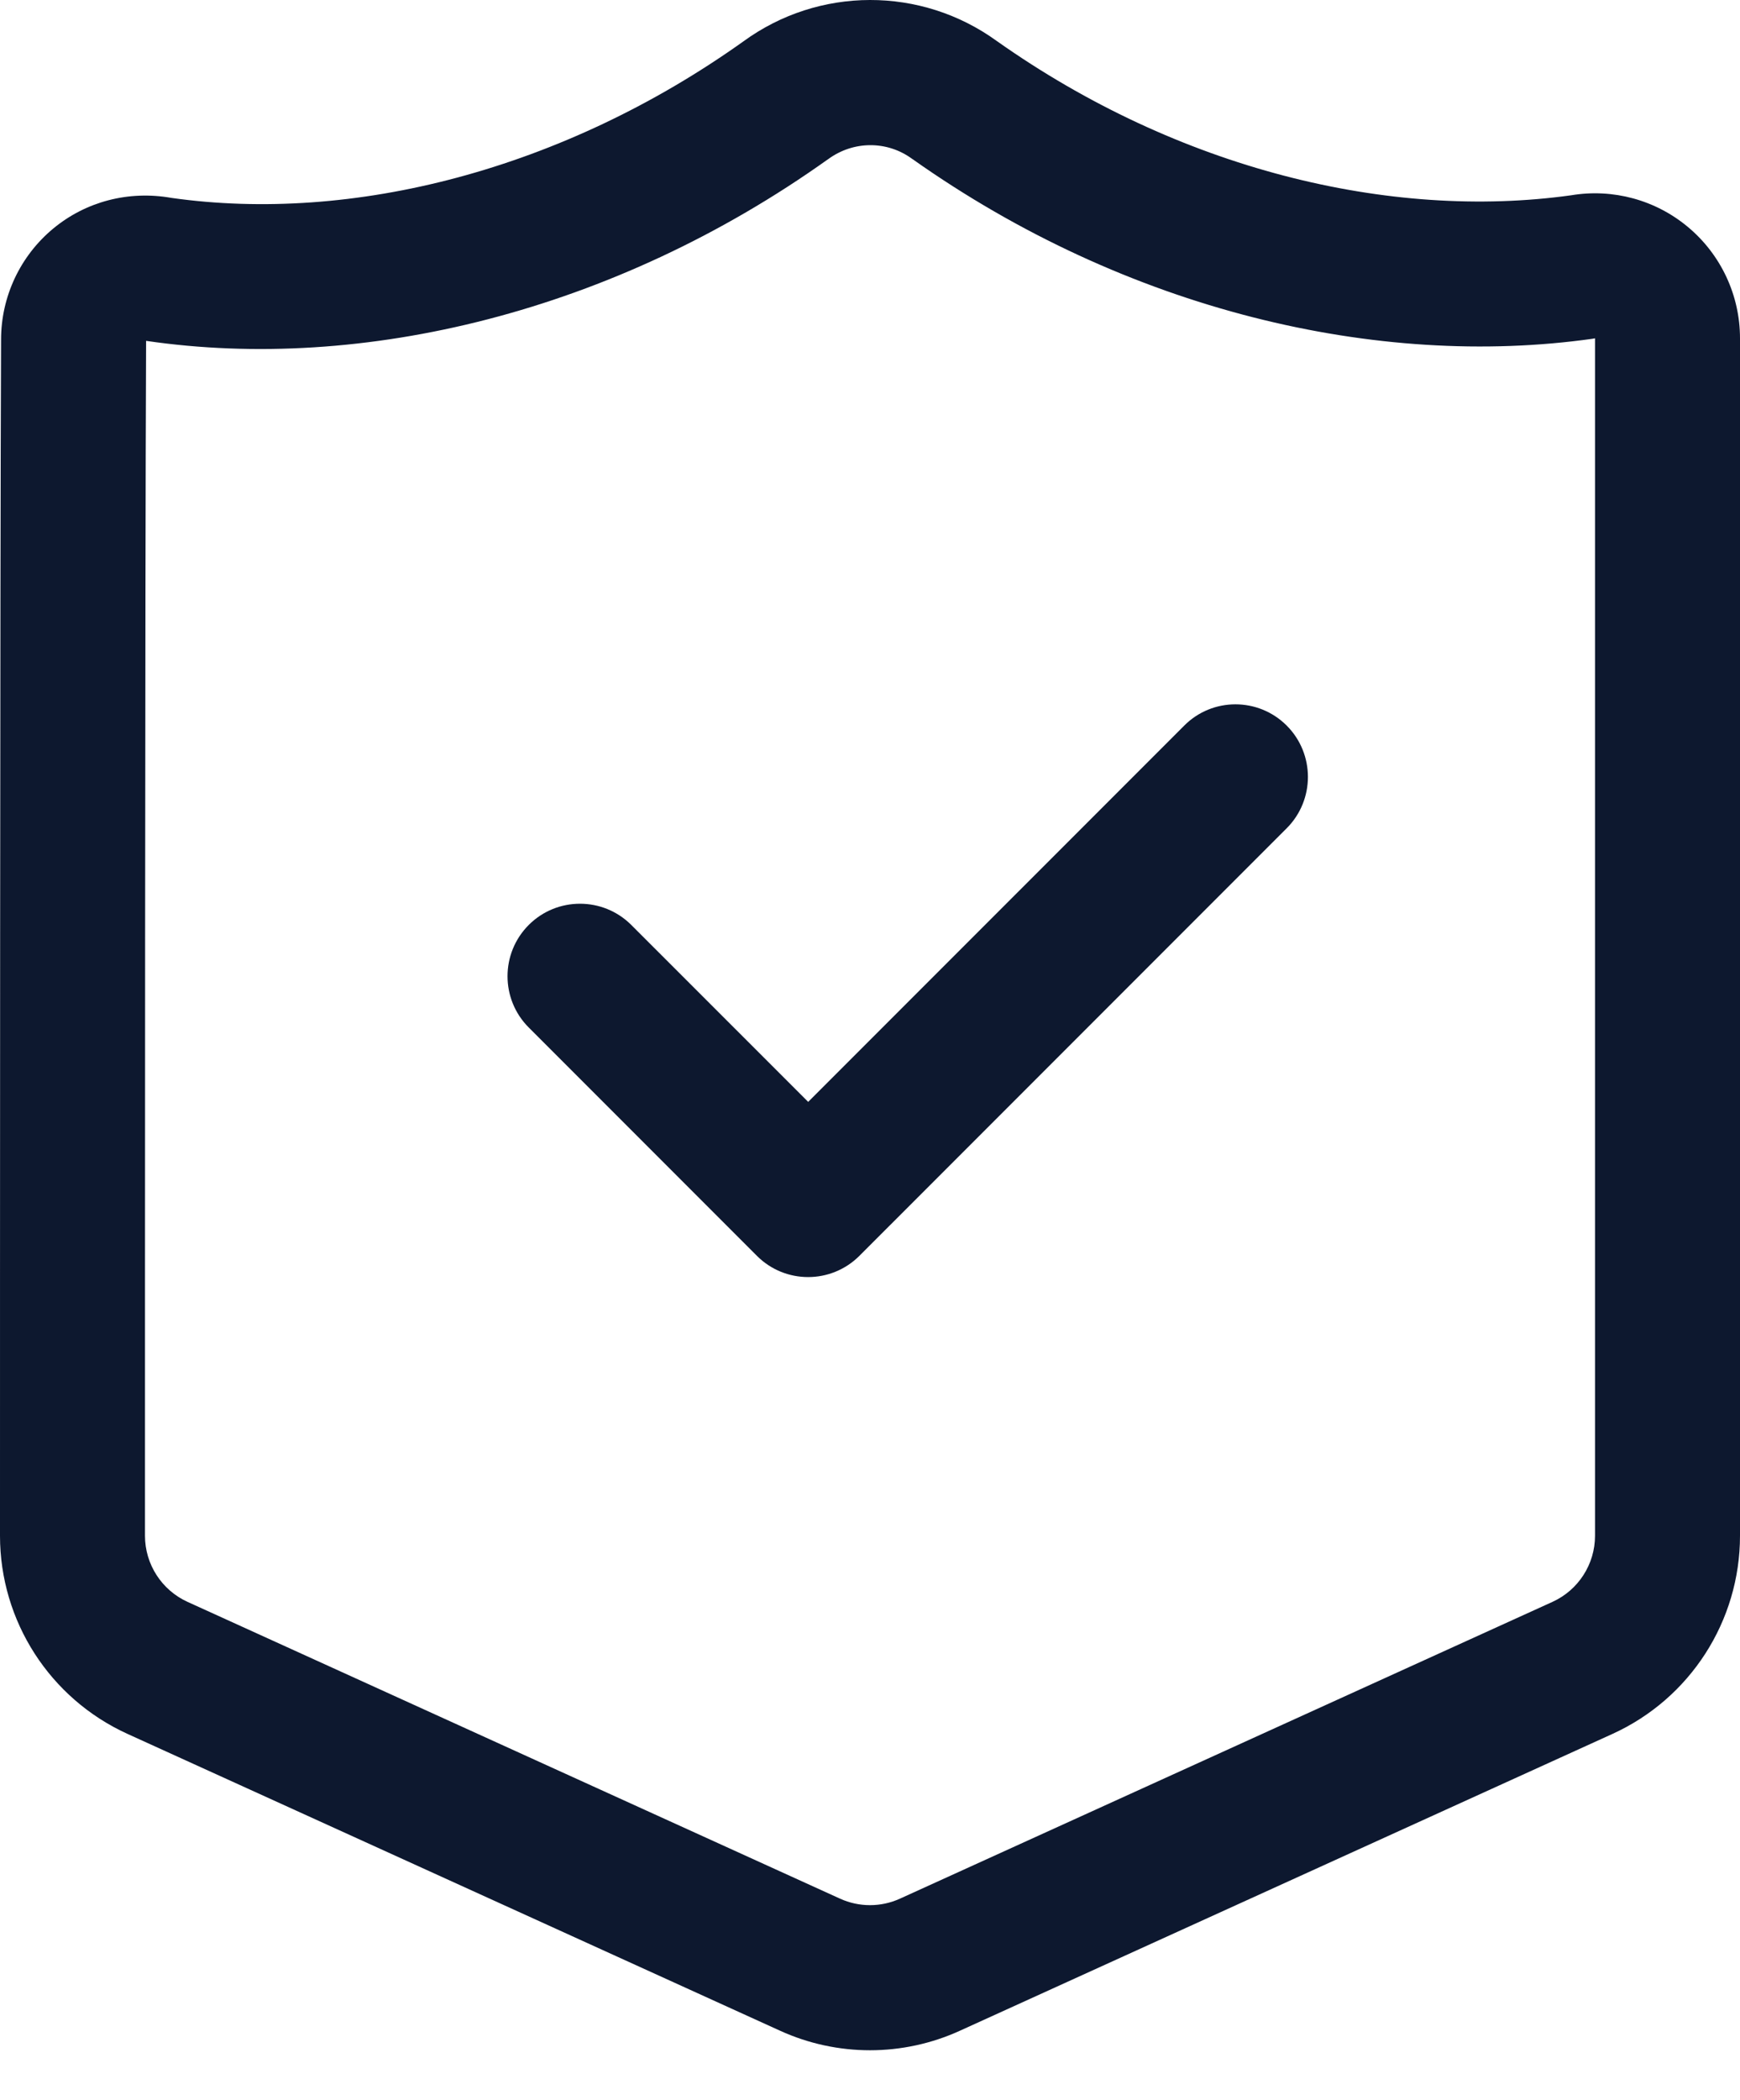 <svg width="34" height="41" viewBox="0 0 34 41" fill="none" xmlns="http://www.w3.org/2000/svg">
<path fill-rule="evenodd" clip-rule="evenodd" d="M34 29.987V6.606C34 5.768 33.629 4.973 32.986 4.435C32.351 3.903 31.517 3.677 30.701 3.813C27.159 4.306 23.021 3.305 19.475 0.799C17.997 -0.27 15.998 -0.266 14.525 0.809C10.996 3.321 6.884 4.365 3.349 3.864C2.51 3.716 1.676 3.936 1.04 4.463C0.395 4.997 0.021 5.792 0.021 6.629C-8.6419e-07 11.457 0 25.047 0 29.987C0 31.654 0.975 33.166 2.492 33.856C5.661 35.297 12.499 38.405 15.242 39.651C16.358 40.16 17.642 40.16 18.758 39.651C21.501 38.405 28.339 35.297 31.508 33.856C33.025 33.166 34 31.654 34 29.987ZM31.165 6.606L31.167 6.608V29.987C31.167 30.542 30.842 31.047 30.337 31.277C27.167 32.717 20.328 35.827 17.587 37.072C17.214 37.242 16.786 37.242 16.413 37.072C13.672 35.827 6.833 32.717 3.663 31.277C3.158 31.047 2.833 30.542 2.833 29.987C2.833 25.055 2.833 11.502 2.855 6.654L2.859 6.656C7.08 7.272 11.984 6.098 16.173 3.114L16.181 3.109C16.674 2.746 17.333 2.744 17.819 3.099L17.827 3.104C22.025 6.072 26.929 7.204 31.116 6.615L31.165 6.606ZM10.332 20.063L14.79 24.521C15.342 25.074 16.239 25.074 16.793 24.521L25.143 16.172C25.695 15.619 25.695 14.721 25.143 14.168C24.589 13.614 23.692 13.614 23.14 14.168L15.792 21.515L12.335 18.06C11.782 17.508 10.884 17.508 10.332 18.06C9.779 18.613 9.779 19.511 10.332 20.063Z" fill="#0D182F"/>
</svg>
